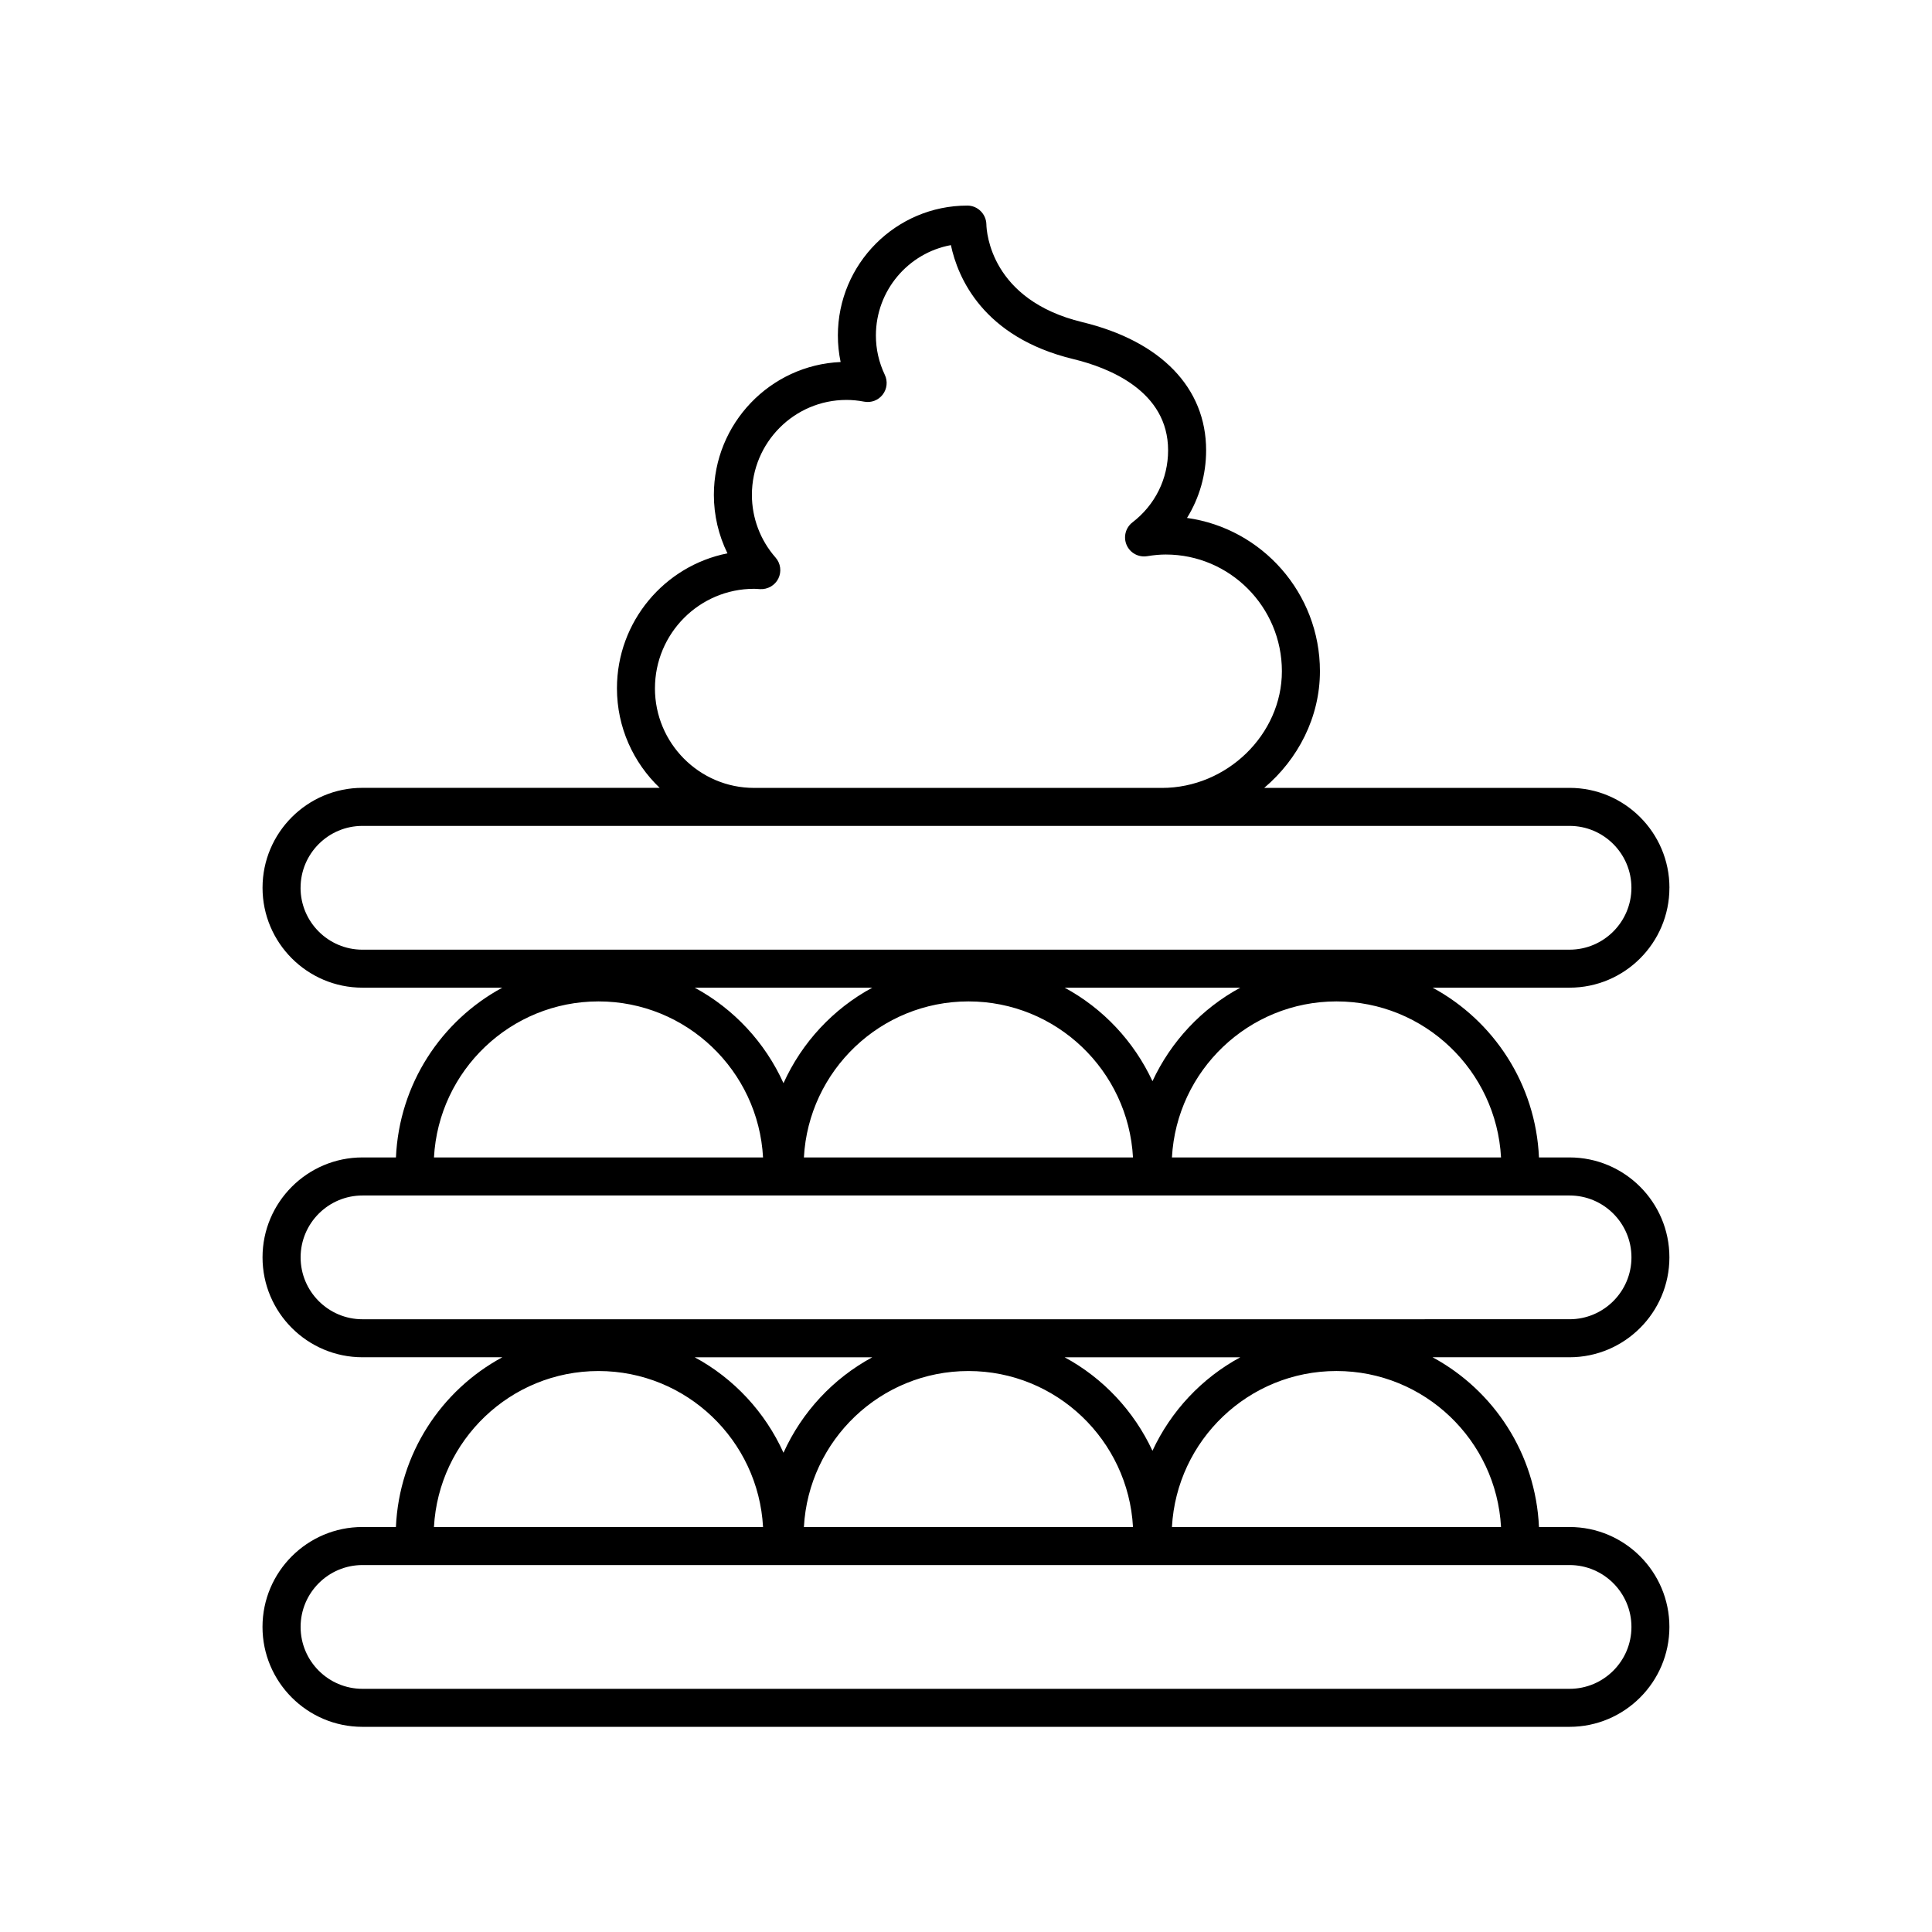 <?xml version="1.0" encoding="UTF-8"?>
<!-- The Best Svg Icon site in the world: iconSvg.co, Visit us! https://iconsvg.co -->
<svg fill="#000000" width="800px" height="800px" version="1.1" viewBox="144 144 512 512" xmlns="http://www.w3.org/2000/svg">
 <path d="m586.42 379.27c0-14.594-11.875-26.477-26.477-26.477l-80.914 0.004c8.969-7.586 14.766-18.723 14.766-30.926 0-20.688-15.352-37.852-35.227-40.613 3.289-5.305 5.066-11.465 5.066-17.93 0-16.547-11.961-28.922-32.812-33.961-24.277-5.871-25.375-23.875-25.422-25.914-0.059-2.734-2.301-4.973-5.039-4.973-18.922 0-34.316 15.441-34.316 34.426 0 2.383 0.242 4.731 0.73 7.031-18.66 0.812-33.59 16.293-33.59 35.211 0 5.41 1.25 10.699 3.598 15.492-16.676 3.301-29.285 18.082-29.285 35.766 0 10.379 4.367 19.734 11.324 26.379h-78.77c-14.594 0-26.477 11.875-26.477 26.477 0 14.602 11.875 26.48 26.477 26.48h37.066c-16.176 8.746-27.332 25.547-28.188 44.988h-8.879c-14.594 0-26.477 11.875-26.477 26.48 0 14.594 11.875 26.477 26.477 26.477h37.07c-16.184 8.742-27.34 25.543-28.199 44.984h-8.879c-14.594 0-26.477 11.875-26.477 26.48 0 14.594 11.875 26.477 26.477 26.477h319.89c14.594 0 26.477-11.875 26.477-26.477 0-14.602-11.875-26.48-26.477-26.48h-8.09c-0.855-19.441-12.016-36.242-28.199-44.984h36.289c14.594 0 26.477-11.875 26.477-26.477 0-14.602-11.875-26.48-26.477-26.48h-8.09c-0.855-19.438-12.012-36.242-28.188-44.988h36.281c14.602 0.008 26.477-11.871 26.477-26.473zm-268.85-52.855c0-14.547 11.777-26.375 26.258-26.375 0.398 0 0.785 0.031 1.613 0.086 2 0.105 3.941-0.984 4.832-2.812 0.898-1.828 0.605-4.016-0.734-5.547-4.047-4.606-6.277-10.504-6.277-16.609 0-13.879 11.238-25.172 25.055-25.172 1.523 0 3.055 0.145 4.684 0.457 1.875 0.359 3.769-0.367 4.922-1.867 1.16-1.5 1.375-3.527 0.562-5.238-1.57-3.305-2.363-6.816-2.363-10.422 0-11.93 8.59-21.887 19.875-23.957 1.805 8.5 8.395 24.395 32.457 30.207 9.375 2.266 25.105 8.422 25.105 24.172 0 7.527-3.441 14.484-9.438 19.09-1.828 1.402-2.473 3.879-1.559 5.992 0.918 2.125 3.133 3.336 5.438 2.977 1.824-0.301 3.441-0.441 4.934-0.441 16.973 0 30.781 13.871 30.781 30.926 0 16.762-14.566 30.926-31.801 30.926l-108.09-0.004c-14.48-0.004-26.258-11.84-26.258-26.387zm-93.914 52.855c0-9.043 7.356-16.398 16.398-16.398h319.89c9.043 0 16.398 7.356 16.398 16.398s-7.356 16.402-16.398 16.402l-319.9 0.004c-9.039 0-16.395-7.363-16.395-16.406zm151.5 26.48c-10.363 5.602-18.652 14.52-23.523 25.301-4.871-10.781-13.164-19.703-23.523-25.301zm25.492 3.633c23.305 0 42.359 18.348 43.605 41.352h-87.211c1.242-23.004 20.297-41.352 43.605-41.352zm-98.039 0c23.305 0 42.359 18.348 43.605 41.352h-87.207c1.242-23.004 20.297-41.352 43.602-41.352zm49.023 119.61c-4.875-10.785-13.164-19.703-23.531-25.301h47.066c-10.371 5.598-18.664 14.52-23.535 25.301zm49.016-21.656c23.305 0 42.355 18.344 43.605 41.344h-87.211c1.25-23.004 20.297-41.344 43.605-41.344zm-98.039 0c23.305 0 42.355 18.344 43.605 41.344h-87.211c1.25-23.004 20.301-41.344 43.605-41.344zm273.74 67.82c0 9.043-7.356 16.398-16.398 16.398h-319.89c-9.043 0-16.398-7.356-16.398-16.398 0-9.043 7.356-16.402 16.398-16.402h319.89c9.039 0 16.398 7.359 16.398 16.402zm-34.562-26.48h-87.211c1.25-23 20.297-41.344 43.605-41.344 23.305 0.004 42.355 18.344 43.605 41.344zm-92.375-20.207c-4.906-10.543-13.082-19.27-23.277-24.777h46.559c-10.195 5.508-18.375 14.234-23.281 24.777zm126.94-51.254c0 9.043-7.356 16.398-16.398 16.398l-319.89 0.004c-9.043 0-16.398-7.356-16.398-16.398 0-9.043 7.356-16.402 16.398-16.402h319.89c9.039-0.004 16.398 7.356 16.398 16.398zm-34.562-26.48h-87.215c1.246-23.004 20.297-41.352 43.605-41.352 23.305 0 42.359 18.348 43.609 41.352zm-92.375-20.211c-4.902-10.543-13.078-19.266-23.27-24.777h46.543c-10.195 5.512-18.367 14.23-23.273 24.777z"/>
</svg>